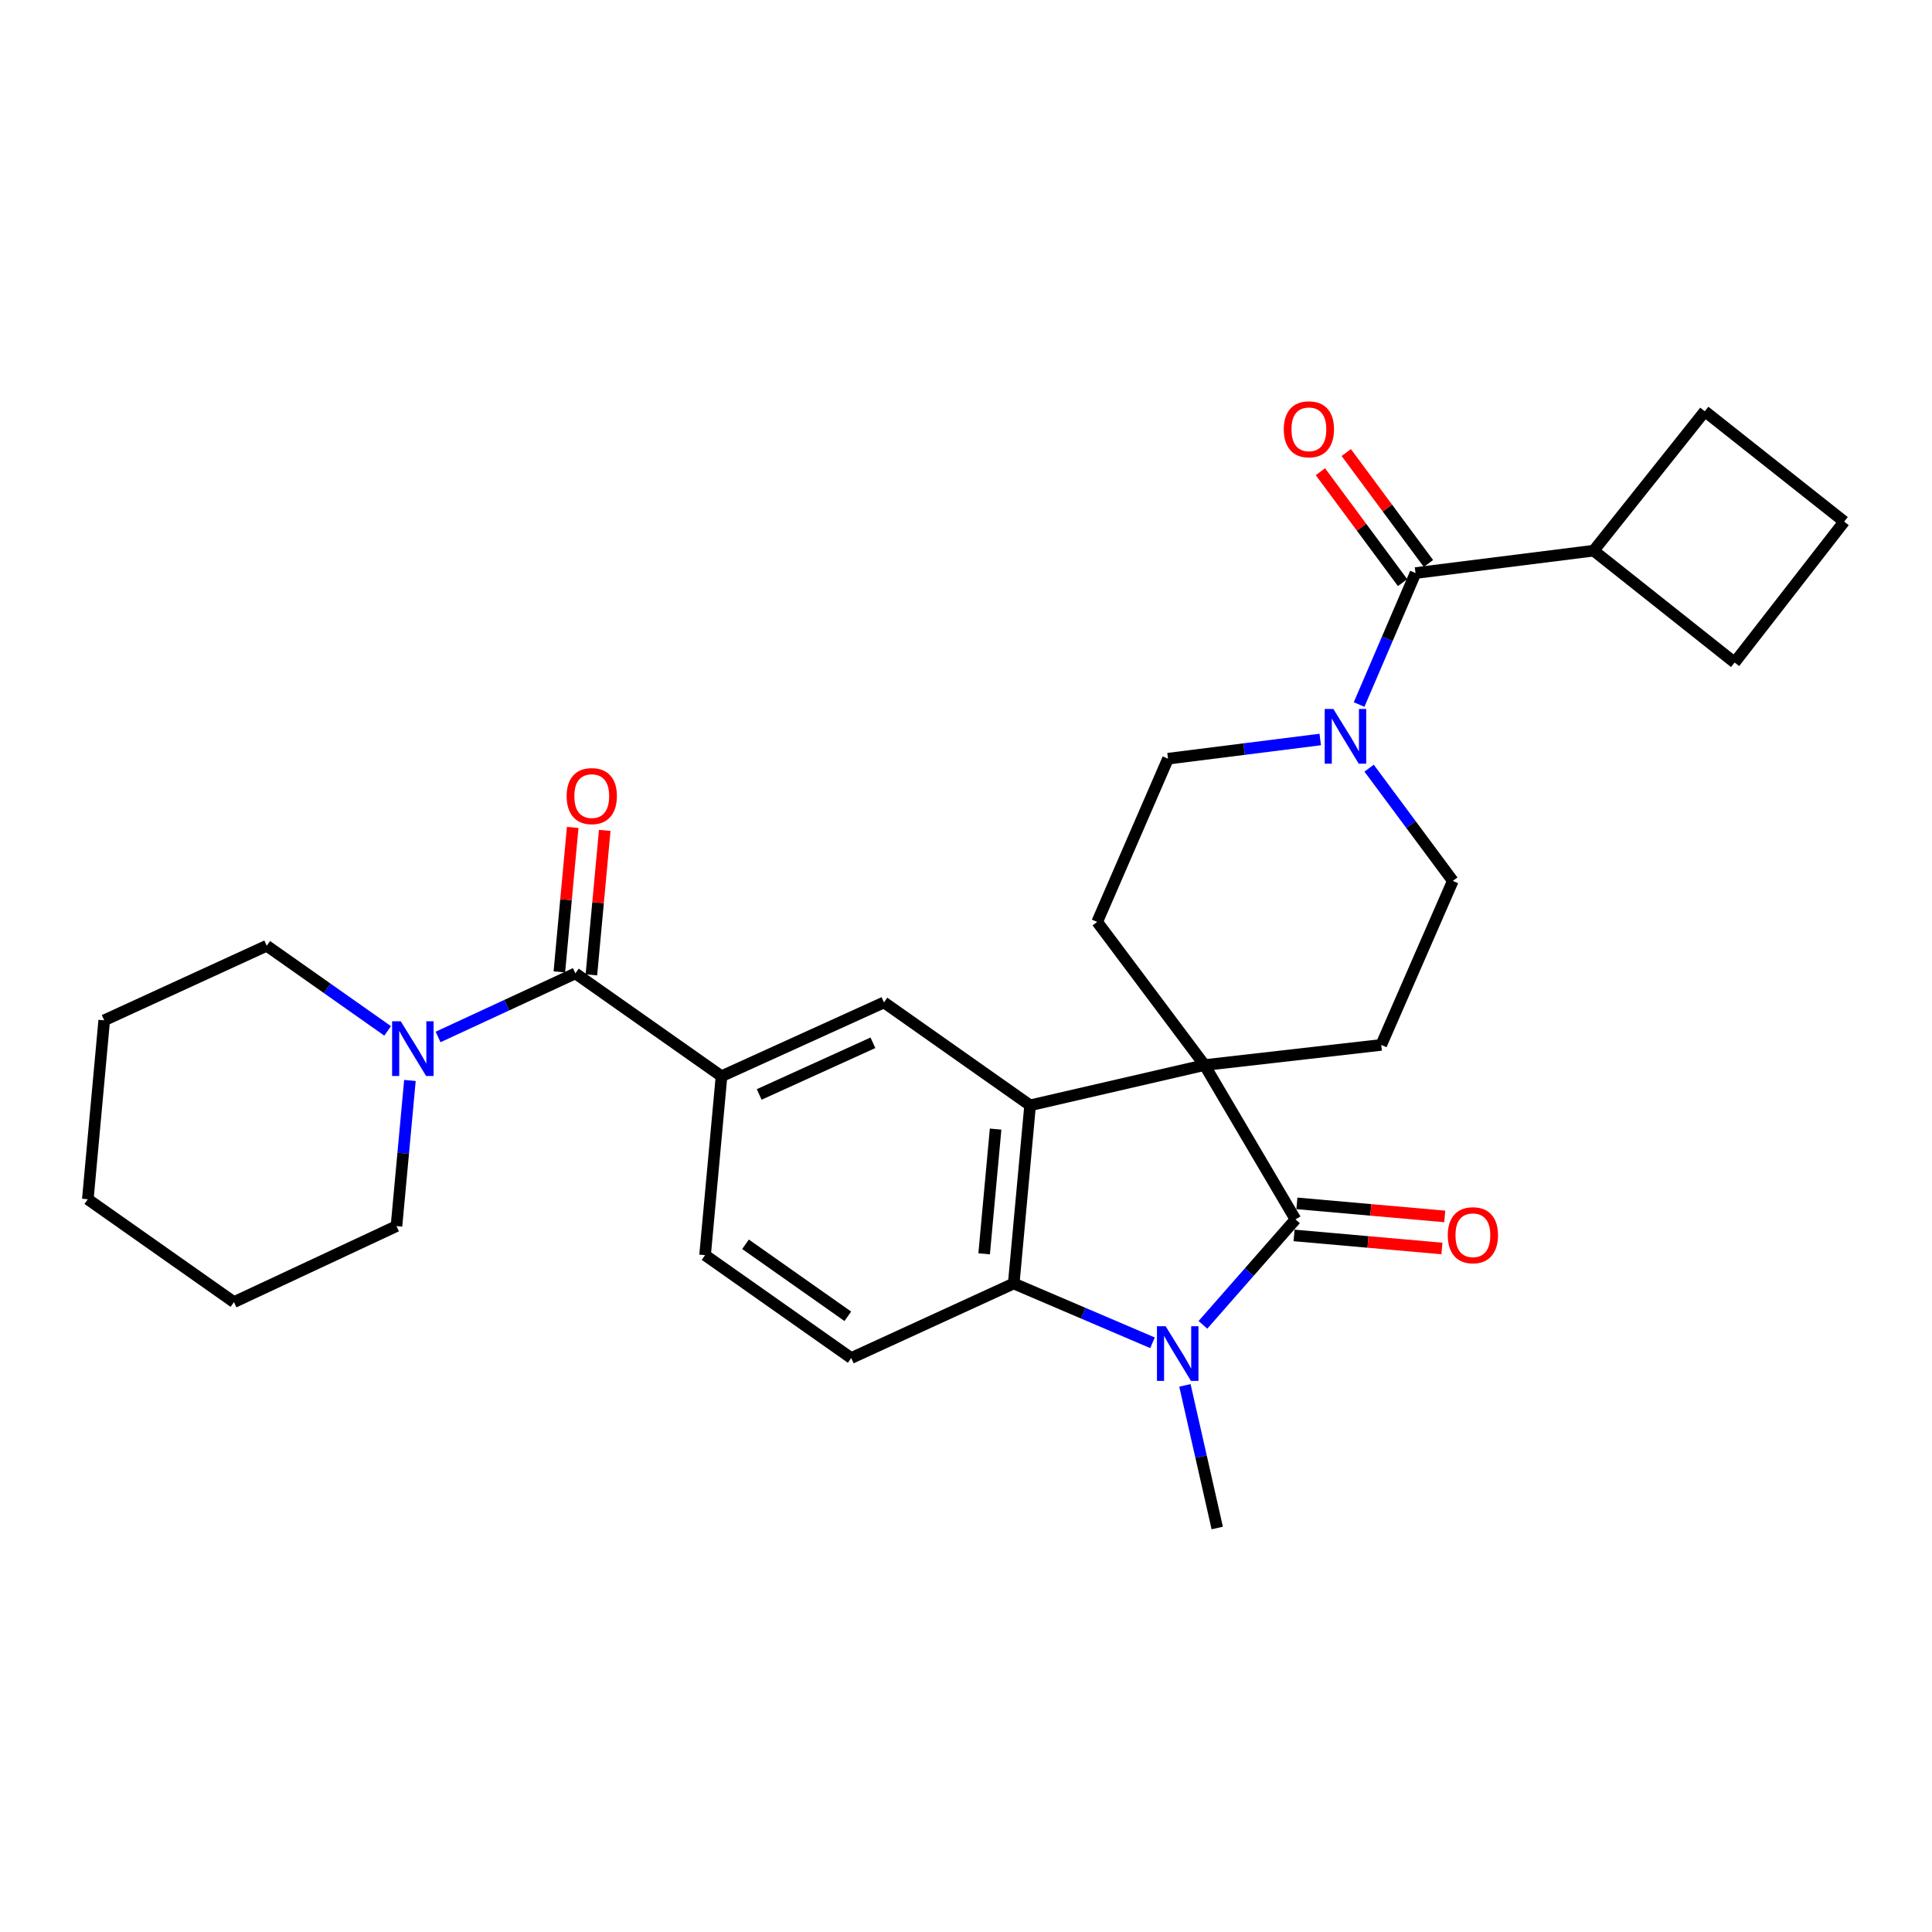 <?xml version='1.0' encoding='iso-8859-1'?>
<svg version='1.1' baseProfile='full'
              xmlns='http://www.w3.org/2000/svg'
                      xmlns:rdkit='http://www.rdkit.org/xml'
                      xmlns:xlink='http://www.w3.org/1999/xlink'
                  xml:space='preserve'
width='1000px' height='1000px' viewBox='0 0 1000 1000'>
<!-- END OF HEADER -->
<rect style='opacity:1.0;fill:#FFFFFF;stroke:none' width='1000' height='1000' x='0' y='0'> </rect>
<path class='bond-0' d='M 623.463,551.275 L 670.542,631.157' style='fill:none;fill-rule:evenodd;stroke:#000000;stroke-width:6px;stroke-linecap:butt;stroke-linejoin:miter;stroke-opacity:1' />
<path class='bond-2' d='M 623.463,551.275 L 533.181,572.113' style='fill:none;fill-rule:evenodd;stroke:#000000;stroke-width:6px;stroke-linecap:butt;stroke-linejoin:miter;stroke-opacity:1' />
<path class='bond-10' d='M 623.463,551.275 L 714.929,540.847' style='fill:none;fill-rule:evenodd;stroke:#000000;stroke-width:6px;stroke-linecap:butt;stroke-linejoin:miter;stroke-opacity:1' />
<path class='bond-11' d='M 623.463,551.275 L 567.908,477.177' style='fill:none;fill-rule:evenodd;stroke:#000000;stroke-width:6px;stroke-linecap:butt;stroke-linejoin:miter;stroke-opacity:1' />
<path class='bond-1' d='M 670.542,631.157 L 646.588,658.445' style='fill:none;fill-rule:evenodd;stroke:#000000;stroke-width:6px;stroke-linecap:butt;stroke-linejoin:miter;stroke-opacity:1' />
<path class='bond-1' d='M 646.588,658.445 L 622.634,685.734' style='fill:none;fill-rule:evenodd;stroke:#0000FF;stroke-width:6px;stroke-linecap:butt;stroke-linejoin:miter;stroke-opacity:1' />
<path class='bond-13' d='M 669.809,639.452 L 708.071,642.833' style='fill:none;fill-rule:evenodd;stroke:#000000;stroke-width:6px;stroke-linecap:butt;stroke-linejoin:miter;stroke-opacity:1' />
<path class='bond-13' d='M 708.071,642.833 L 746.332,646.214' style='fill:none;fill-rule:evenodd;stroke:#FF0000;stroke-width:6px;stroke-linecap:butt;stroke-linejoin:miter;stroke-opacity:1' />
<path class='bond-13' d='M 671.276,622.861 L 709.537,626.242' style='fill:none;fill-rule:evenodd;stroke:#000000;stroke-width:6px;stroke-linecap:butt;stroke-linejoin:miter;stroke-opacity:1' />
<path class='bond-13' d='M 709.537,626.242 L 747.798,629.624' style='fill:none;fill-rule:evenodd;stroke:#FF0000;stroke-width:6px;stroke-linecap:butt;stroke-linejoin:miter;stroke-opacity:1' />
<path class='bond-20' d='M 613.316,717.075 L 621.679,753.983' style='fill:none;fill-rule:evenodd;stroke:#0000FF;stroke-width:6px;stroke-linecap:butt;stroke-linejoin:miter;stroke-opacity:1' />
<path class='bond-20' d='M 621.679,753.983 L 630.042,790.891' style='fill:none;fill-rule:evenodd;stroke:#000000;stroke-width:6px;stroke-linecap:butt;stroke-linejoin:miter;stroke-opacity:1' />
<path class='bond-30' d='M 596.536,695.025 L 560.621,679.677' style='fill:none;fill-rule:evenodd;stroke:#0000FF;stroke-width:6px;stroke-linecap:butt;stroke-linejoin:miter;stroke-opacity:1' />
<path class='bond-30' d='M 560.621,679.677 L 524.706,664.329' style='fill:none;fill-rule:evenodd;stroke:#000000;stroke-width:6px;stroke-linecap:butt;stroke-linejoin:miter;stroke-opacity:1' />
<path class='bond-3' d='M 533.181,572.113 L 524.706,664.329' style='fill:none;fill-rule:evenodd;stroke:#000000;stroke-width:6px;stroke-linecap:butt;stroke-linejoin:miter;stroke-opacity:1' />
<path class='bond-3' d='M 515.324,584.421 L 509.391,648.972' style='fill:none;fill-rule:evenodd;stroke:#000000;stroke-width:6px;stroke-linecap:butt;stroke-linejoin:miter;stroke-opacity:1' />
<path class='bond-7' d='M 533.181,572.113 L 457.547,518.853' style='fill:none;fill-rule:evenodd;stroke:#000000;stroke-width:6px;stroke-linecap:butt;stroke-linejoin:miter;stroke-opacity:1' />
<path class='bond-12' d='M 524.706,664.329 L 440.586,702.923' style='fill:none;fill-rule:evenodd;stroke:#000000;stroke-width:6px;stroke-linecap:butt;stroke-linejoin:miter;stroke-opacity:1' />
<path class='bond-4' d='M 297.812,503.816 L 373.456,557.049' style='fill:none;fill-rule:evenodd;stroke:#000000;stroke-width:6px;stroke-linecap:butt;stroke-linejoin:miter;stroke-opacity:1' />
<path class='bond-9' d='M 297.812,503.816 L 262.281,520.275' style='fill:none;fill-rule:evenodd;stroke:#000000;stroke-width:6px;stroke-linecap:butt;stroke-linejoin:miter;stroke-opacity:1' />
<path class='bond-9' d='M 262.281,520.275 L 226.751,536.733' style='fill:none;fill-rule:evenodd;stroke:#0000FF;stroke-width:6px;stroke-linecap:butt;stroke-linejoin:miter;stroke-opacity:1' />
<path class='bond-17' d='M 306.105,504.583 L 309.559,467.197' style='fill:none;fill-rule:evenodd;stroke:#000000;stroke-width:6px;stroke-linecap:butt;stroke-linejoin:miter;stroke-opacity:1' />
<path class='bond-17' d='M 309.559,467.197 L 313.013,429.812' style='fill:none;fill-rule:evenodd;stroke:#FF0000;stroke-width:6px;stroke-linecap:butt;stroke-linejoin:miter;stroke-opacity:1' />
<path class='bond-17' d='M 289.52,503.05 L 292.974,465.665' style='fill:none;fill-rule:evenodd;stroke:#000000;stroke-width:6px;stroke-linecap:butt;stroke-linejoin:miter;stroke-opacity:1' />
<path class='bond-17' d='M 292.974,465.665 L 296.428,428.28' style='fill:none;fill-rule:evenodd;stroke:#FF0000;stroke-width:6px;stroke-linecap:butt;stroke-linejoin:miter;stroke-opacity:1' />
<path class='bond-5' d='M 683.35,382.759 L 643.955,387.728' style='fill:none;fill-rule:evenodd;stroke:#0000FF;stroke-width:6px;stroke-linecap:butt;stroke-linejoin:miter;stroke-opacity:1' />
<path class='bond-5' d='M 643.955,387.728 L 604.559,392.697' style='fill:none;fill-rule:evenodd;stroke:#000000;stroke-width:6px;stroke-linecap:butt;stroke-linejoin:miter;stroke-opacity:1' />
<path class='bond-6' d='M 703.468,364.653 L 718.068,330.633' style='fill:none;fill-rule:evenodd;stroke:#0000FF;stroke-width:6px;stroke-linecap:butt;stroke-linejoin:miter;stroke-opacity:1' />
<path class='bond-6' d='M 718.068,330.633 L 732.667,296.614' style='fill:none;fill-rule:evenodd;stroke:#000000;stroke-width:6px;stroke-linecap:butt;stroke-linejoin:miter;stroke-opacity:1' />
<path class='bond-29' d='M 708.649,397.603 L 730.314,426.781' style='fill:none;fill-rule:evenodd;stroke:#0000FF;stroke-width:6px;stroke-linecap:butt;stroke-linejoin:miter;stroke-opacity:1' />
<path class='bond-29' d='M 730.314,426.781 L 751.978,455.96' style='fill:none;fill-rule:evenodd;stroke:#000000;stroke-width:6px;stroke-linecap:butt;stroke-linejoin:miter;stroke-opacity:1' />
<path class='bond-18' d='M 739.359,291.656 L 718.092,262.951' style='fill:none;fill-rule:evenodd;stroke:#000000;stroke-width:6px;stroke-linecap:butt;stroke-linejoin:miter;stroke-opacity:1' />
<path class='bond-18' d='M 718.092,262.951 L 696.826,234.247' style='fill:none;fill-rule:evenodd;stroke:#FF0000;stroke-width:6px;stroke-linecap:butt;stroke-linejoin:miter;stroke-opacity:1' />
<path class='bond-18' d='M 725.976,301.571 L 704.709,272.866' style='fill:none;fill-rule:evenodd;stroke:#000000;stroke-width:6px;stroke-linecap:butt;stroke-linejoin:miter;stroke-opacity:1' />
<path class='bond-18' d='M 704.709,272.866 L 683.443,244.162' style='fill:none;fill-rule:evenodd;stroke:#FF0000;stroke-width:6px;stroke-linecap:butt;stroke-linejoin:miter;stroke-opacity:1' />
<path class='bond-19' d='M 732.667,296.614 L 824.883,285.02' style='fill:none;fill-rule:evenodd;stroke:#000000;stroke-width:6px;stroke-linecap:butt;stroke-linejoin:miter;stroke-opacity:1' />
<path class='bond-8' d='M 457.547,518.853 L 373.456,557.049' style='fill:none;fill-rule:evenodd;stroke:#000000;stroke-width:6px;stroke-linecap:butt;stroke-linejoin:miter;stroke-opacity:1' />
<path class='bond-8' d='M 451.821,539.746 L 392.957,566.484' style='fill:none;fill-rule:evenodd;stroke:#000000;stroke-width:6px;stroke-linecap:butt;stroke-linejoin:miter;stroke-opacity:1' />
<path class='bond-16' d='M 373.456,557.049 L 364.943,649.663' style='fill:none;fill-rule:evenodd;stroke:#000000;stroke-width:6px;stroke-linecap:butt;stroke-linejoin:miter;stroke-opacity:1' />
<path class='bond-21' d='M 212.173,559.247 L 208.695,596.937' style='fill:none;fill-rule:evenodd;stroke:#0000FF;stroke-width:6px;stroke-linecap:butt;stroke-linejoin:miter;stroke-opacity:1' />
<path class='bond-21' d='M 208.695,596.937 L 205.217,634.626' style='fill:none;fill-rule:evenodd;stroke:#000000;stroke-width:6px;stroke-linecap:butt;stroke-linejoin:miter;stroke-opacity:1' />
<path class='bond-22' d='M 200.64,533.589 L 169.35,511.555' style='fill:none;fill-rule:evenodd;stroke:#0000FF;stroke-width:6px;stroke-linecap:butt;stroke-linejoin:miter;stroke-opacity:1' />
<path class='bond-22' d='M 169.35,511.555 L 138.059,489.521' style='fill:none;fill-rule:evenodd;stroke:#000000;stroke-width:6px;stroke-linecap:butt;stroke-linejoin:miter;stroke-opacity:1' />
<path class='bond-15' d='M 714.929,540.847 L 751.978,455.96' style='fill:none;fill-rule:evenodd;stroke:#000000;stroke-width:6px;stroke-linecap:butt;stroke-linejoin:miter;stroke-opacity:1' />
<path class='bond-14' d='M 567.908,477.177 L 604.559,392.697' style='fill:none;fill-rule:evenodd;stroke:#000000;stroke-width:6px;stroke-linecap:butt;stroke-linejoin:miter;stroke-opacity:1' />
<path class='bond-31' d='M 440.586,702.923 L 364.943,649.663' style='fill:none;fill-rule:evenodd;stroke:#000000;stroke-width:6px;stroke-linecap:butt;stroke-linejoin:miter;stroke-opacity:1' />
<path class='bond-31' d='M 438.829,681.316 L 385.878,644.033' style='fill:none;fill-rule:evenodd;stroke:#000000;stroke-width:6px;stroke-linecap:butt;stroke-linejoin:miter;stroke-opacity:1' />
<path class='bond-24' d='M 824.883,285.02 L 882.39,212.874' style='fill:none;fill-rule:evenodd;stroke:#000000;stroke-width:6px;stroke-linecap:butt;stroke-linejoin:miter;stroke-opacity:1' />
<path class='bond-25' d='M 824.883,285.02 L 897.824,342.916' style='fill:none;fill-rule:evenodd;stroke:#000000;stroke-width:6px;stroke-linecap:butt;stroke-linejoin:miter;stroke-opacity:1' />
<path class='bond-27' d='M 205.217,634.626 L 121.098,673.97' style='fill:none;fill-rule:evenodd;stroke:#000000;stroke-width:6px;stroke-linecap:butt;stroke-linejoin:miter;stroke-opacity:1' />
<path class='bond-26' d='M 138.059,489.521 L 53.94,528.115' style='fill:none;fill-rule:evenodd;stroke:#000000;stroke-width:6px;stroke-linecap:butt;stroke-linejoin:miter;stroke-opacity:1' />
<path class='bond-23' d='M 954.545,269.983 L 897.824,342.916' style='fill:none;fill-rule:evenodd;stroke:#000000;stroke-width:6px;stroke-linecap:butt;stroke-linejoin:miter;stroke-opacity:1' />
<path class='bond-32' d='M 954.545,269.983 L 882.39,212.874' style='fill:none;fill-rule:evenodd;stroke:#000000;stroke-width:6px;stroke-linecap:butt;stroke-linejoin:miter;stroke-opacity:1' />
<path class='bond-28' d='M 53.94,528.115 L 45.455,620.728' style='fill:none;fill-rule:evenodd;stroke:#000000;stroke-width:6px;stroke-linecap:butt;stroke-linejoin:miter;stroke-opacity:1' />
<path class='bond-33' d='M 121.098,673.97 L 45.455,620.728' style='fill:none;fill-rule:evenodd;stroke:#000000;stroke-width:6px;stroke-linecap:butt;stroke-linejoin:miter;stroke-opacity:1' />
<path  class='atom-2' d='M 603.324 686.44
L 612.604 701.44
Q 613.524 702.92, 615.004 705.6
Q 616.484 708.28, 616.564 708.44
L 616.564 686.44
L 620.324 686.44
L 620.324 714.76
L 616.444 714.76
L 606.484 698.36
Q 605.324 696.44, 604.084 694.24
Q 602.884 692.04, 602.524 691.36
L 602.524 714.76
L 598.844 714.76
L 598.844 686.44
L 603.324 686.44
' fill='#0000FF'/>
<path  class='atom-6' d='M 690.145 366.952
L 699.425 381.952
Q 700.345 383.432, 701.825 386.112
Q 703.305 388.792, 703.385 388.952
L 703.385 366.952
L 707.145 366.952
L 707.145 395.272
L 703.265 395.272
L 693.305 378.872
Q 692.145 376.952, 690.905 374.752
Q 689.705 372.552, 689.345 371.872
L 689.345 395.272
L 685.665 395.272
L 685.665 366.952
L 690.145 366.952
' fill='#0000FF'/>
<path  class='atom-10' d='M 207.433 528.621
L 216.713 543.621
Q 217.633 545.101, 219.113 547.781
Q 220.593 550.461, 220.673 550.621
L 220.673 528.621
L 224.433 528.621
L 224.433 556.941
L 220.553 556.941
L 210.593 540.541
Q 209.433 538.621, 208.193 536.421
Q 206.993 534.221, 206.633 533.541
L 206.633 556.941
L 202.953 556.941
L 202.953 528.621
L 207.433 528.621
' fill='#0000FF'/>
<path  class='atom-14' d='M 749.369 639.351
Q 749.369 632.551, 752.729 628.751
Q 756.089 624.951, 762.369 624.951
Q 768.649 624.951, 772.009 628.751
Q 775.369 632.551, 775.369 639.351
Q 775.369 646.231, 771.969 650.151
Q 768.569 654.031, 762.369 654.031
Q 756.129 654.031, 752.729 650.151
Q 749.369 646.271, 749.369 639.351
M 762.369 650.831
Q 766.689 650.831, 769.009 647.951
Q 771.369 645.031, 771.369 639.351
Q 771.369 633.791, 769.009 630.991
Q 766.689 628.151, 762.369 628.151
Q 758.049 628.151, 755.689 630.951
Q 753.369 633.751, 753.369 639.351
Q 753.369 645.071, 755.689 647.951
Q 758.049 650.831, 762.369 650.831
' fill='#FF0000'/>
<path  class='atom-18' d='M 293.297 412.06
Q 293.297 405.26, 296.657 401.46
Q 300.017 397.66, 306.297 397.66
Q 312.577 397.66, 315.937 401.46
Q 319.297 405.26, 319.297 412.06
Q 319.297 418.94, 315.897 422.86
Q 312.497 426.74, 306.297 426.74
Q 300.057 426.74, 296.657 422.86
Q 293.297 418.98, 293.297 412.06
M 306.297 423.54
Q 310.617 423.54, 312.937 420.66
Q 315.297 417.74, 315.297 412.06
Q 315.297 406.5, 312.937 403.7
Q 310.617 400.86, 306.297 400.86
Q 301.977 400.86, 299.617 403.66
Q 297.297 406.46, 297.297 412.06
Q 297.297 417.78, 299.617 420.66
Q 301.977 423.54, 306.297 423.54
' fill='#FF0000'/>
<path  class='atom-19' d='M 664.482 222.207
Q 664.482 215.407, 667.842 211.607
Q 671.202 207.807, 677.482 207.807
Q 683.762 207.807, 687.122 211.607
Q 690.482 215.407, 690.482 222.207
Q 690.482 229.087, 687.082 233.007
Q 683.682 236.887, 677.482 236.887
Q 671.242 236.887, 667.842 233.007
Q 664.482 229.127, 664.482 222.207
M 677.482 233.687
Q 681.802 233.687, 684.122 230.807
Q 686.482 227.887, 686.482 222.207
Q 686.482 216.647, 684.122 213.847
Q 681.802 211.007, 677.482 211.007
Q 673.162 211.007, 670.802 213.807
Q 668.482 216.607, 668.482 222.207
Q 668.482 227.927, 670.802 230.807
Q 673.162 233.687, 677.482 233.687
' fill='#FF0000'/>
</svg>
